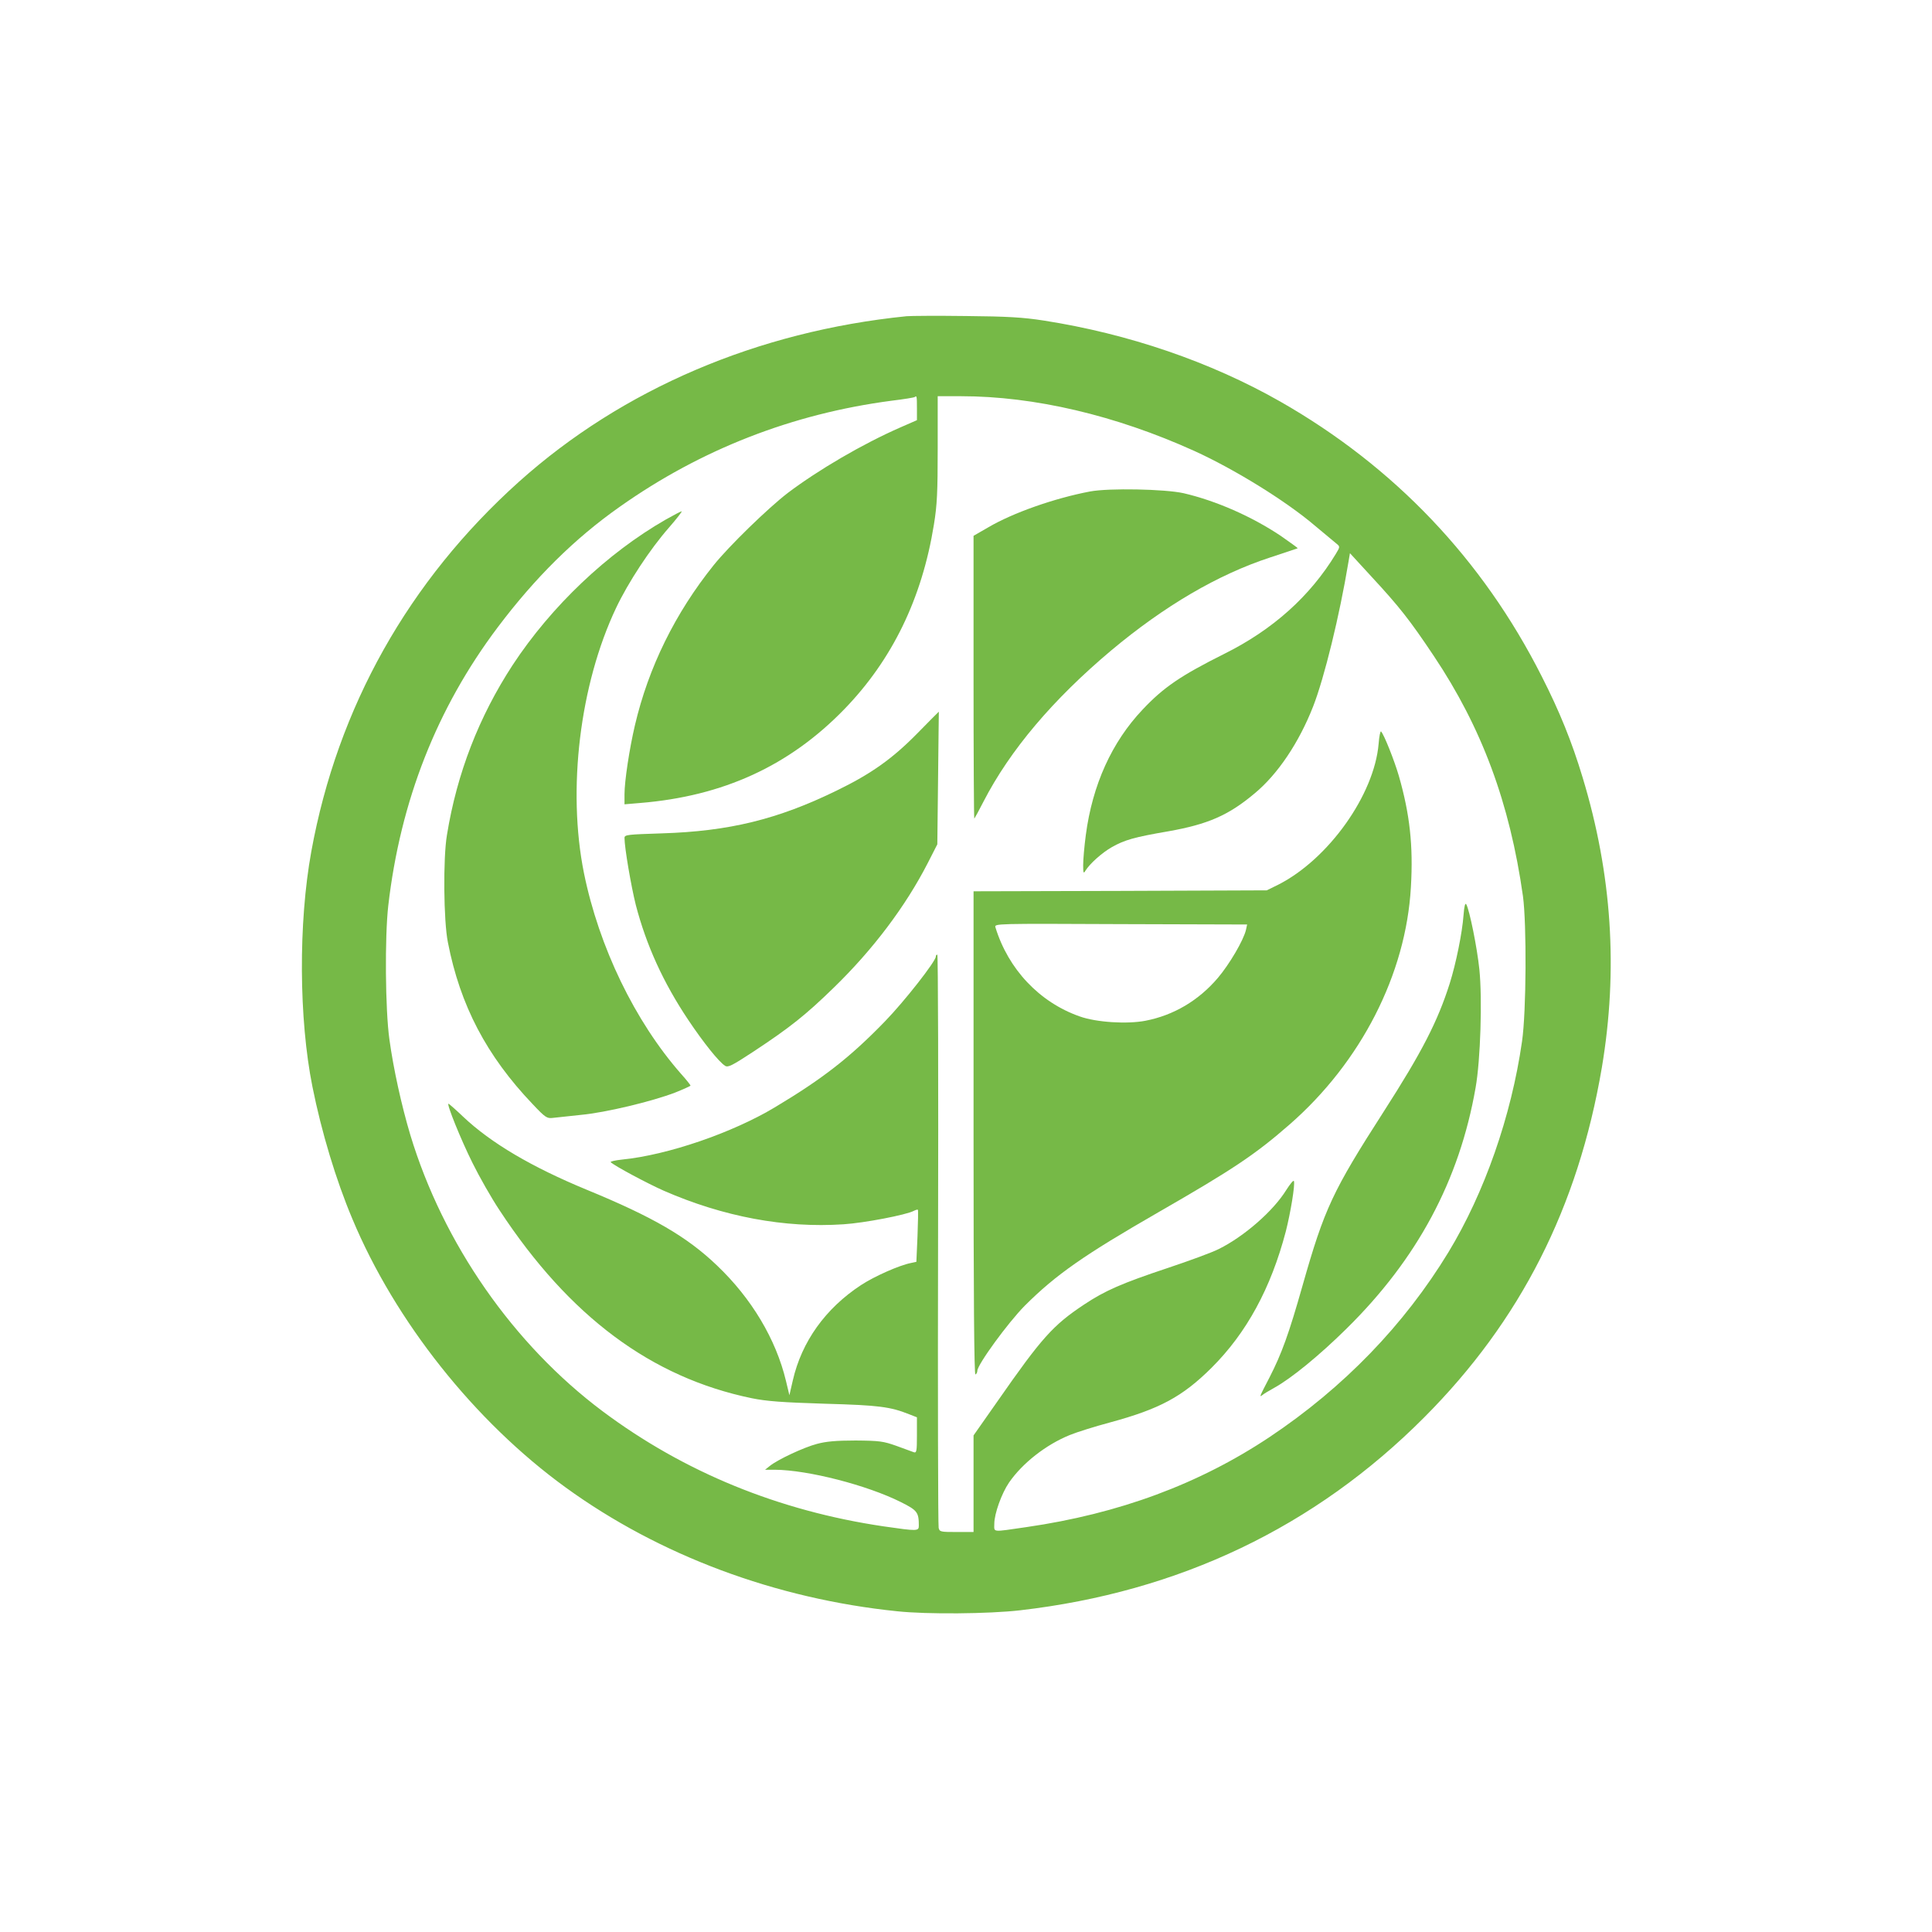 <?xml version="1.0" standalone="no"?>
<!DOCTYPE svg PUBLIC "-//W3C//DTD SVG 20010904//EN"
 "http://www.w3.org/TR/2001/REC-SVG-20010904/DTD/svg10.dtd">
<svg version="1.0" xmlns="http://www.w3.org/2000/svg"
 width="1024pt" height="1024pt" viewBox="0 0 1024 1024"
 preserveAspectRatio="xMidYMid meet">

<g transform="translate(0,1024) scale(0.1,-0.1)"
fill="#76B947" stroke="none">
<path d="M4805 8564 c-790 -80 -1506 -386 -2054 -877 -585 -525 -962 -1196
-1101 -1960 -69 -379 -66 -888 6 -1247 48 -240 125 -495 211 -699 227 -544
649 -1075 1130 -1424 497 -361 1114 -591 1758 -657 157 -17 486 -14 651 5 843
97 1564 441 2144 1024 509 511 814 1112 940 1852 87 518 54 1025 -102 1539
-56 186 -122 350 -217 536 -313 619 -781 1111 -1386 1456 -369 210 -804 359
-1253 429 -109 17 -192 22 -412 24 -151 2 -293 1 -315 -1z m55 -487 l0 -64
-87 -38 c-201 -88 -435 -225 -598 -348 -104 -80 -310 -280 -392 -382 -204
-254 -346 -542 -418 -850 -29 -124 -55 -295 -55 -365 l0 -53 83 7 c440 36 791
197 1082 497 254 262 412 587 475 979 17 104 20 173 20 403 l0 277 123 0 c389
0 819 -101 1237 -290 213 -97 484 -264 639 -396 52 -43 103 -86 114 -95 20
-16 20 -17 -3 -55 -136 -224 -333 -401 -590 -529 -232 -116 -323 -178 -434
-296 -163 -172 -266 -399 -301 -665 -8 -60 -14 -131 -14 -159 0 -43 2 -47 12
-30 22 36 87 95 140 125 67 38 119 53 300 84 208 37 318 84 457 201 122 101
235 269 310 461 59 151 140 481 187 765 l8 47 112 -122 c150 -162 205 -232
332 -422 255 -381 403 -780 473 -1274 20 -148 18 -613 -5 -770 -57 -397 -199
-802 -390 -1117 -235 -386 -555 -717 -947 -979 -375 -250 -799 -407 -1290
-478 -187 -27 -170 -29 -170 18 0 53 39 161 78 218 71 103 196 201 322 252 36
15 132 45 214 67 262 71 383 136 537 289 186 185 315 422 394 723 25 98 50
248 43 267 -2 7 -20 -15 -41 -48 -68 -110 -222 -245 -357 -312 -35 -18 -158
-63 -272 -101 -243 -81 -332 -120 -443 -194 -164 -109 -224 -176 -458 -512
l-127 -181 0 -256 0 -256 -90 0 c-85 0 -90 1 -95 22 -3 13 -5 701 -3 1531 2
829 0 1507 -4 1507 -5 0 -8 -4 -8 -10 0 -25 -166 -237 -270 -344 -184 -190
-329 -303 -583 -455 -225 -135 -568 -253 -810 -277 -37 -4 -64 -10 -60 -14 21
-20 195 -113 281 -151 316 -138 641 -199 953 -178 110 7 333 50 372 71 10 5
20 8 22 6 2 -2 1 -65 -2 -140 l-6 -136 -28 -6 c-62 -12 -193 -70 -265 -117
-189 -124 -315 -300 -362 -506 l-18 -78 -18 75 c-53 222 -183 439 -366 613
-160 153 -340 257 -690 401 -293 121 -508 248 -655 387 -40 38 -75 69 -78 69
-11 0 66 -191 128 -315 35 -71 99 -184 143 -250 370 -563 804 -886 1337 -996
79 -16 161 -22 385 -29 288 -8 349 -16 449 -56 l41 -16 0 -95 c0 -86 -2 -95
-17 -90 -10 4 -52 19 -93 34 -68 24 -88 27 -215 28 -103 0 -157 -5 -205 -18
-69 -18 -208 -83 -250 -117 l-25 -20 52 0 c175 -1 490 -82 669 -172 86 -43 94
-54 94 -124 0 -30 -7 -30 -187 -4 -555 82 -1057 287 -1489 610 -473 354 -845
889 -1019 1464 -47 157 -90 353 -111 507 -22 156 -25 543 -6 709 64 554 257
1046 580 1475 198 263 408 471 647 639 430 304 915 493 1440 562 66 8 122 17
124 20 10 9 11 2 11 -59z"/>
<path d="M5777 7635 c-189 -36 -408 -113 -539 -190 l-78 -45 0 -752 c0 -413 2
-749 4 -747 2 2 24 42 48 89 141 274 369 543 677 802 283 237 567 403 842 493
79 26 145 48 147 49 1 2 -40 31 -90 66 -154 103 -343 186 -515 226 -99 22
-396 28 -496 9z"/>
<path d="M3530 7487 c-311 -178 -608 -460 -813 -772 -178 -273 -295 -573 -348
-900 -21 -122 -18 -458 5 -570 65 -334 205 -601 449 -857 68 -72 76 -77 108
-73 19 2 86 9 149 16 130 12 375 71 498 118 45 18 82 35 82 37 0 3 -22 31 -50
62 -245 279 -435 672 -515 1065 -89 443 -22 998 170 1404 65 137 180 312 281
427 41 47 71 86 67 86 -4 0 -42 -20 -83 -43z"/>
<path d="M4860 6351 c-132 -134 -244 -213 -425 -301 -313 -153 -571 -216 -927
-227 -182 -6 -198 -7 -198 -24 0 -52 35 -256 60 -356 56 -214 145 -410 278
-609 81 -121 162 -222 195 -243 16 -10 37 1 150 75 194 128 277 194 426 339
209 203 381 432 498 660 l51 100 4 353 c2 193 4 351 4 350 -1 0 -53 -53 -116
-117z"/>
<path d="M7307 6298 c-23 -271 -266 -612 -532 -747 l-61 -30 -777 -3 -777 -2
0 -1284 c0 -853 3 -1281 10 -1277 6 3 10 12 10 19 0 33 163 256 251 345 165
165 316 270 709 496 393 226 512 305 695 465 379 331 617 797 643 1258 13 221
-6 388 -64 590 -24 82 -78 218 -94 235 -4 4 -10 -25 -13 -65z m-703 -986 c-13
-56 -88 -183 -149 -255 -102 -120 -234 -198 -383 -227 -97 -19 -261 -9 -350
23 -213 75 -378 250 -446 472 -6 20 -2 20 664 17 l670 -2 -6 -28z"/>
<path d="M7757 5389 c-7 -94 -40 -256 -73 -361 -64 -202 -148 -365 -349 -678
-273 -425 -315 -515 -431 -923 -73 -258 -111 -362 -175 -487 -55 -106 -55
-107 -38 -94 8 7 37 24 64 39 90 50 238 171 381 312 376 370 599 786 685 1278
26 146 36 470 20 627 -12 116 -52 313 -69 344 -6 11 -11 -6 -15 -57z"/>
</g>
</svg>
